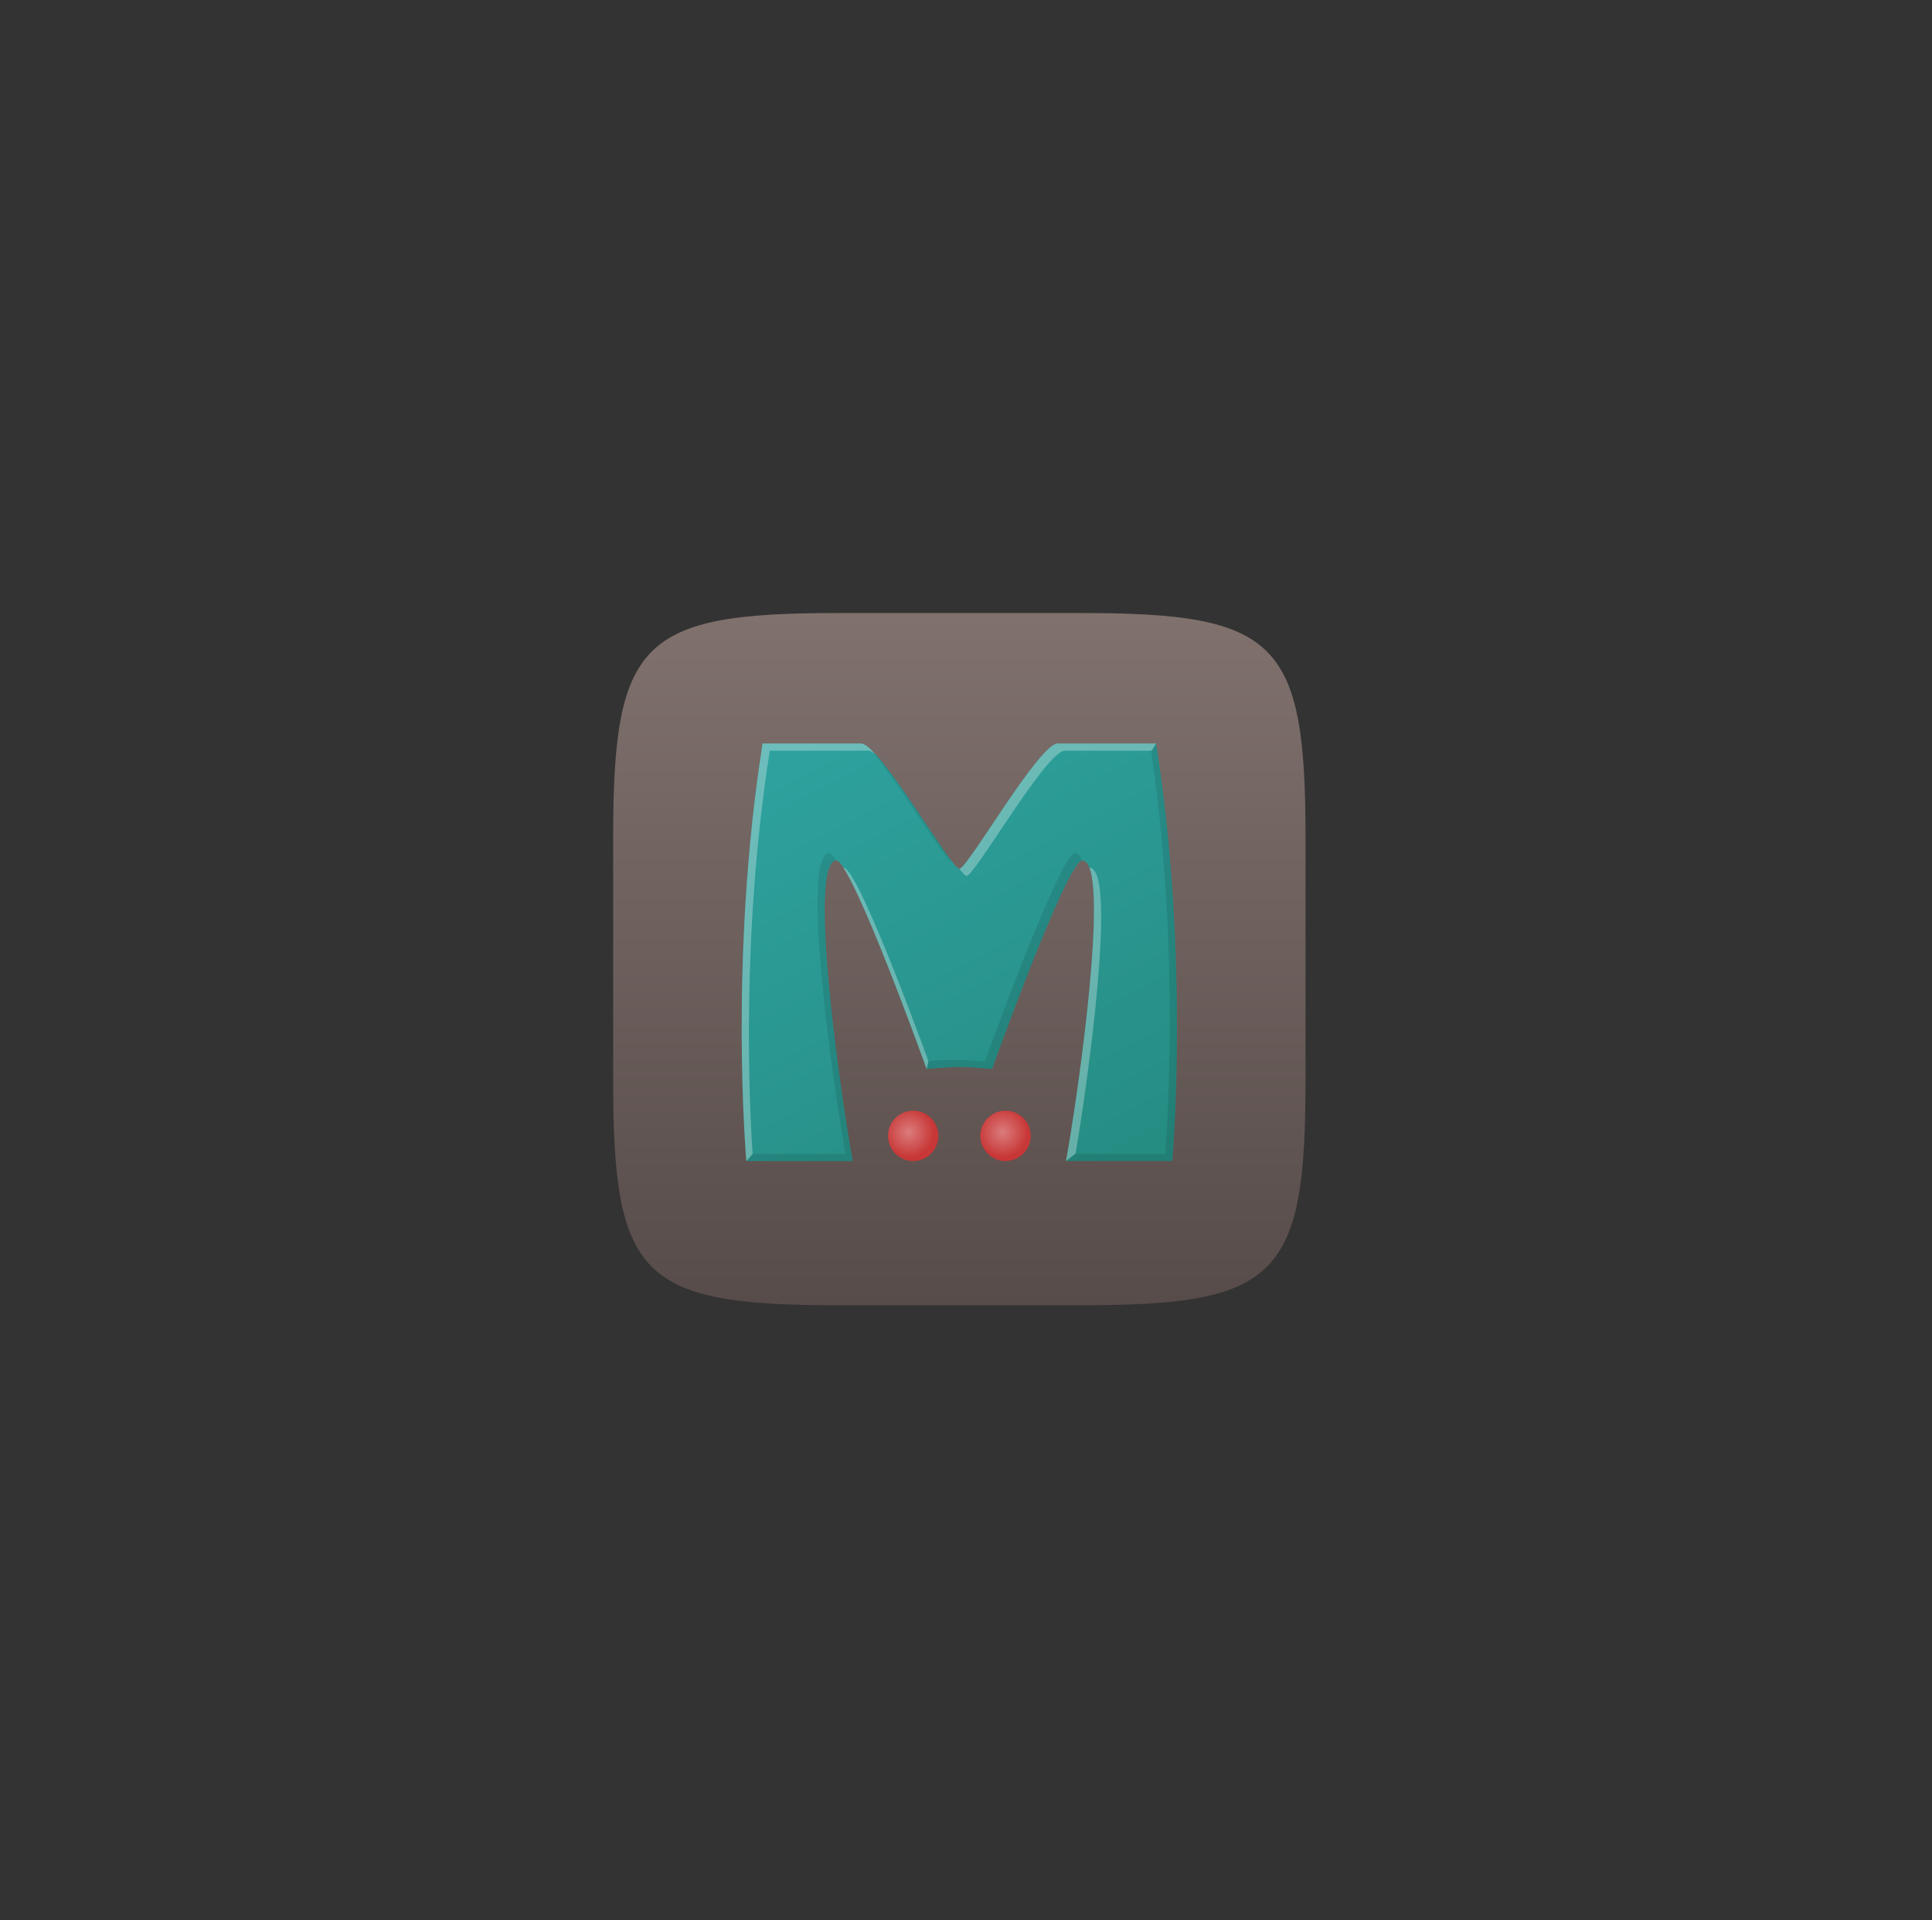 <svg width="167" height="166" viewBox="0 0 167 166" fill="none" xmlns="http://www.w3.org/2000/svg">
<rect x="0" y="0" width="167" height="166" fill="#333333" stroke="none"/>
<path d="M53 93.439V72.41C53 55.426 55.424 53 72.39 53H93.459C110.425 53 112.849 55.426 112.849 72.41V93.439C112.849 110.423 110.425 112.849 93.458 112.849H72.39C55.424 112.849 53 110.423 53 93.439Z" fill="url(#paint0_linear)"/>
<path d="M65.917 64.28C62.975 82.925 64.514 100.381 64.514 100.381H73.71C72.835 95.726 69.696 74.462 72.307 74.391C73.707 74.613 80.1 92.432 80.1 92.432C80.1 92.432 81.508 92.257 82.925 92.257C84.342 92.257 85.75 92.432 85.75 92.432C85.75 92.432 92.143 74.614 93.543 74.391C96.154 74.462 93.015 95.726 92.14 100.38H101.335C101.335 100.38 102.875 82.925 99.933 64.28H91.419C89.799 64.299 83.633 75.112 82.925 75.112C82.216 75.112 76.051 64.299 74.43 64.28H65.917H65.917Z" fill="url(#paint1_linear)"/>
<path d="M81.111 98.204C81.111 98.781 80.882 99.335 80.474 99.743C80.066 100.151 79.512 100.381 78.935 100.381C78.358 100.381 77.804 100.151 77.396 99.743C76.988 99.335 76.758 98.781 76.758 98.204C76.758 97.627 76.988 97.073 77.396 96.665C77.804 96.257 78.358 96.028 78.935 96.028C79.512 96.028 80.066 96.257 80.474 96.665C80.882 97.073 81.111 97.627 81.111 98.204Z" fill="url(#paint2_radial)"/>
<path d="M89.091 98.204C89.091 98.781 88.862 99.335 88.453 99.743C88.045 100.151 87.492 100.381 86.915 100.381C86.337 100.381 85.784 100.151 85.376 99.743C84.968 99.335 84.738 98.781 84.738 98.204C84.738 97.627 84.968 97.074 85.376 96.665C85.784 96.257 86.337 96.028 86.915 96.028C87.492 96.028 88.045 96.257 88.453 96.665C88.862 97.074 89.091 97.627 89.091 98.204Z" fill="url(#paint3_radial)"/>
<path opacity="0.1" d="M99.499 64.897C100.826 73.879 101.138 82.5 101.113 88.921C101.088 95.49 100.712 99.757 100.712 99.757H92.972L92.14 100.381H101.335C101.335 100.381 102.874 82.925 99.933 64.28L99.499 64.897V64.897ZM75.132 64.67C77.548 67.357 81.726 74.489 82.301 74.489C80.77 72.53 77.007 66.281 75.132 64.67ZM71.684 73.768C69.073 73.838 72.211 95.103 73.086 99.757H65.059L64.514 100.381H73.71C72.839 95.75 69.728 74.674 72.268 74.391C72.031 74.036 71.827 73.791 71.684 73.768V73.768ZM92.919 73.768C91.52 73.99 85.126 91.808 85.126 91.808C85.126 91.808 83.718 91.633 82.301 91.633C81.463 91.633 80.741 91.685 80.253 91.73L80.1 92.432C80.1 92.432 81.508 92.257 82.925 92.257C84.342 92.257 85.75 92.432 85.75 92.432C85.75 92.432 92.095 74.73 93.523 74.391C93.369 74.002 93.179 73.775 92.919 73.768V73.768Z" fill="black"/>
<path opacity="0.3" d="M65.917 64.28C62.975 82.925 64.514 100.381 64.514 100.381L65.056 99.772C64.778 95.653 64.038 80.761 66.54 64.903H75.054C75.234 64.906 75.476 65.053 75.755 65.293C75.198 64.673 74.734 64.284 74.43 64.28H65.917L65.917 64.28ZM91.419 64.28C89.799 64.299 83.633 75.112 82.925 75.112C83.214 75.482 83.448 75.736 83.548 75.736C84.257 75.736 90.422 64.923 92.042 64.904H99.556L99.933 64.28H91.419V64.28ZM72.891 75.015C74.96 78.121 80.1 92.432 80.1 92.432L80.25 91.734C78.981 88.254 74.145 75.208 72.93 75.015C72.917 75.015 72.904 75.013 72.891 75.015ZM94.166 75.015C95.553 78.553 92.927 96.192 92.14 100.381L92.974 99.729C94.039 93.482 96.603 75.081 94.166 75.015Z" fill="white"/>
<defs>
<linearGradient id="paint0_linear" x1="82.924" y1="112.849" x2="82.924" y2="53" gradientUnits="userSpaceOnUse">
<stop stop-color="#574C4A"/>
<stop offset="1" stop-color="#80716D"/>
</linearGradient>
<linearGradient id="paint1_linear" x1="97.515" y1="99.782" x2="76.829" y2="60.425" gradientUnits="userSpaceOnUse">
<stop stop-color="#268D83"/>
<stop offset="1" stop-color="#2EA19E"/>
</linearGradient>
<radialGradient id="paint2_radial" cx="0" cy="0" r="1" gradientUnits="userSpaceOnUse" gradientTransform="translate(78.561 97.887) scale(2.176)">
<stop stop-color="#DB7C7C"/>
<stop offset="1" stop-color="#C83737"/>
</radialGradient>
<radialGradient id="paint3_radial" cx="0" cy="0" r="1" gradientUnits="userSpaceOnUse" gradientTransform="translate(86.665 97.887) scale(2.176)">
<stop stop-color="#DB7C7C"/>
<stop offset="1" stop-color="#C83737"/>
</radialGradient>
</defs>
</svg>
